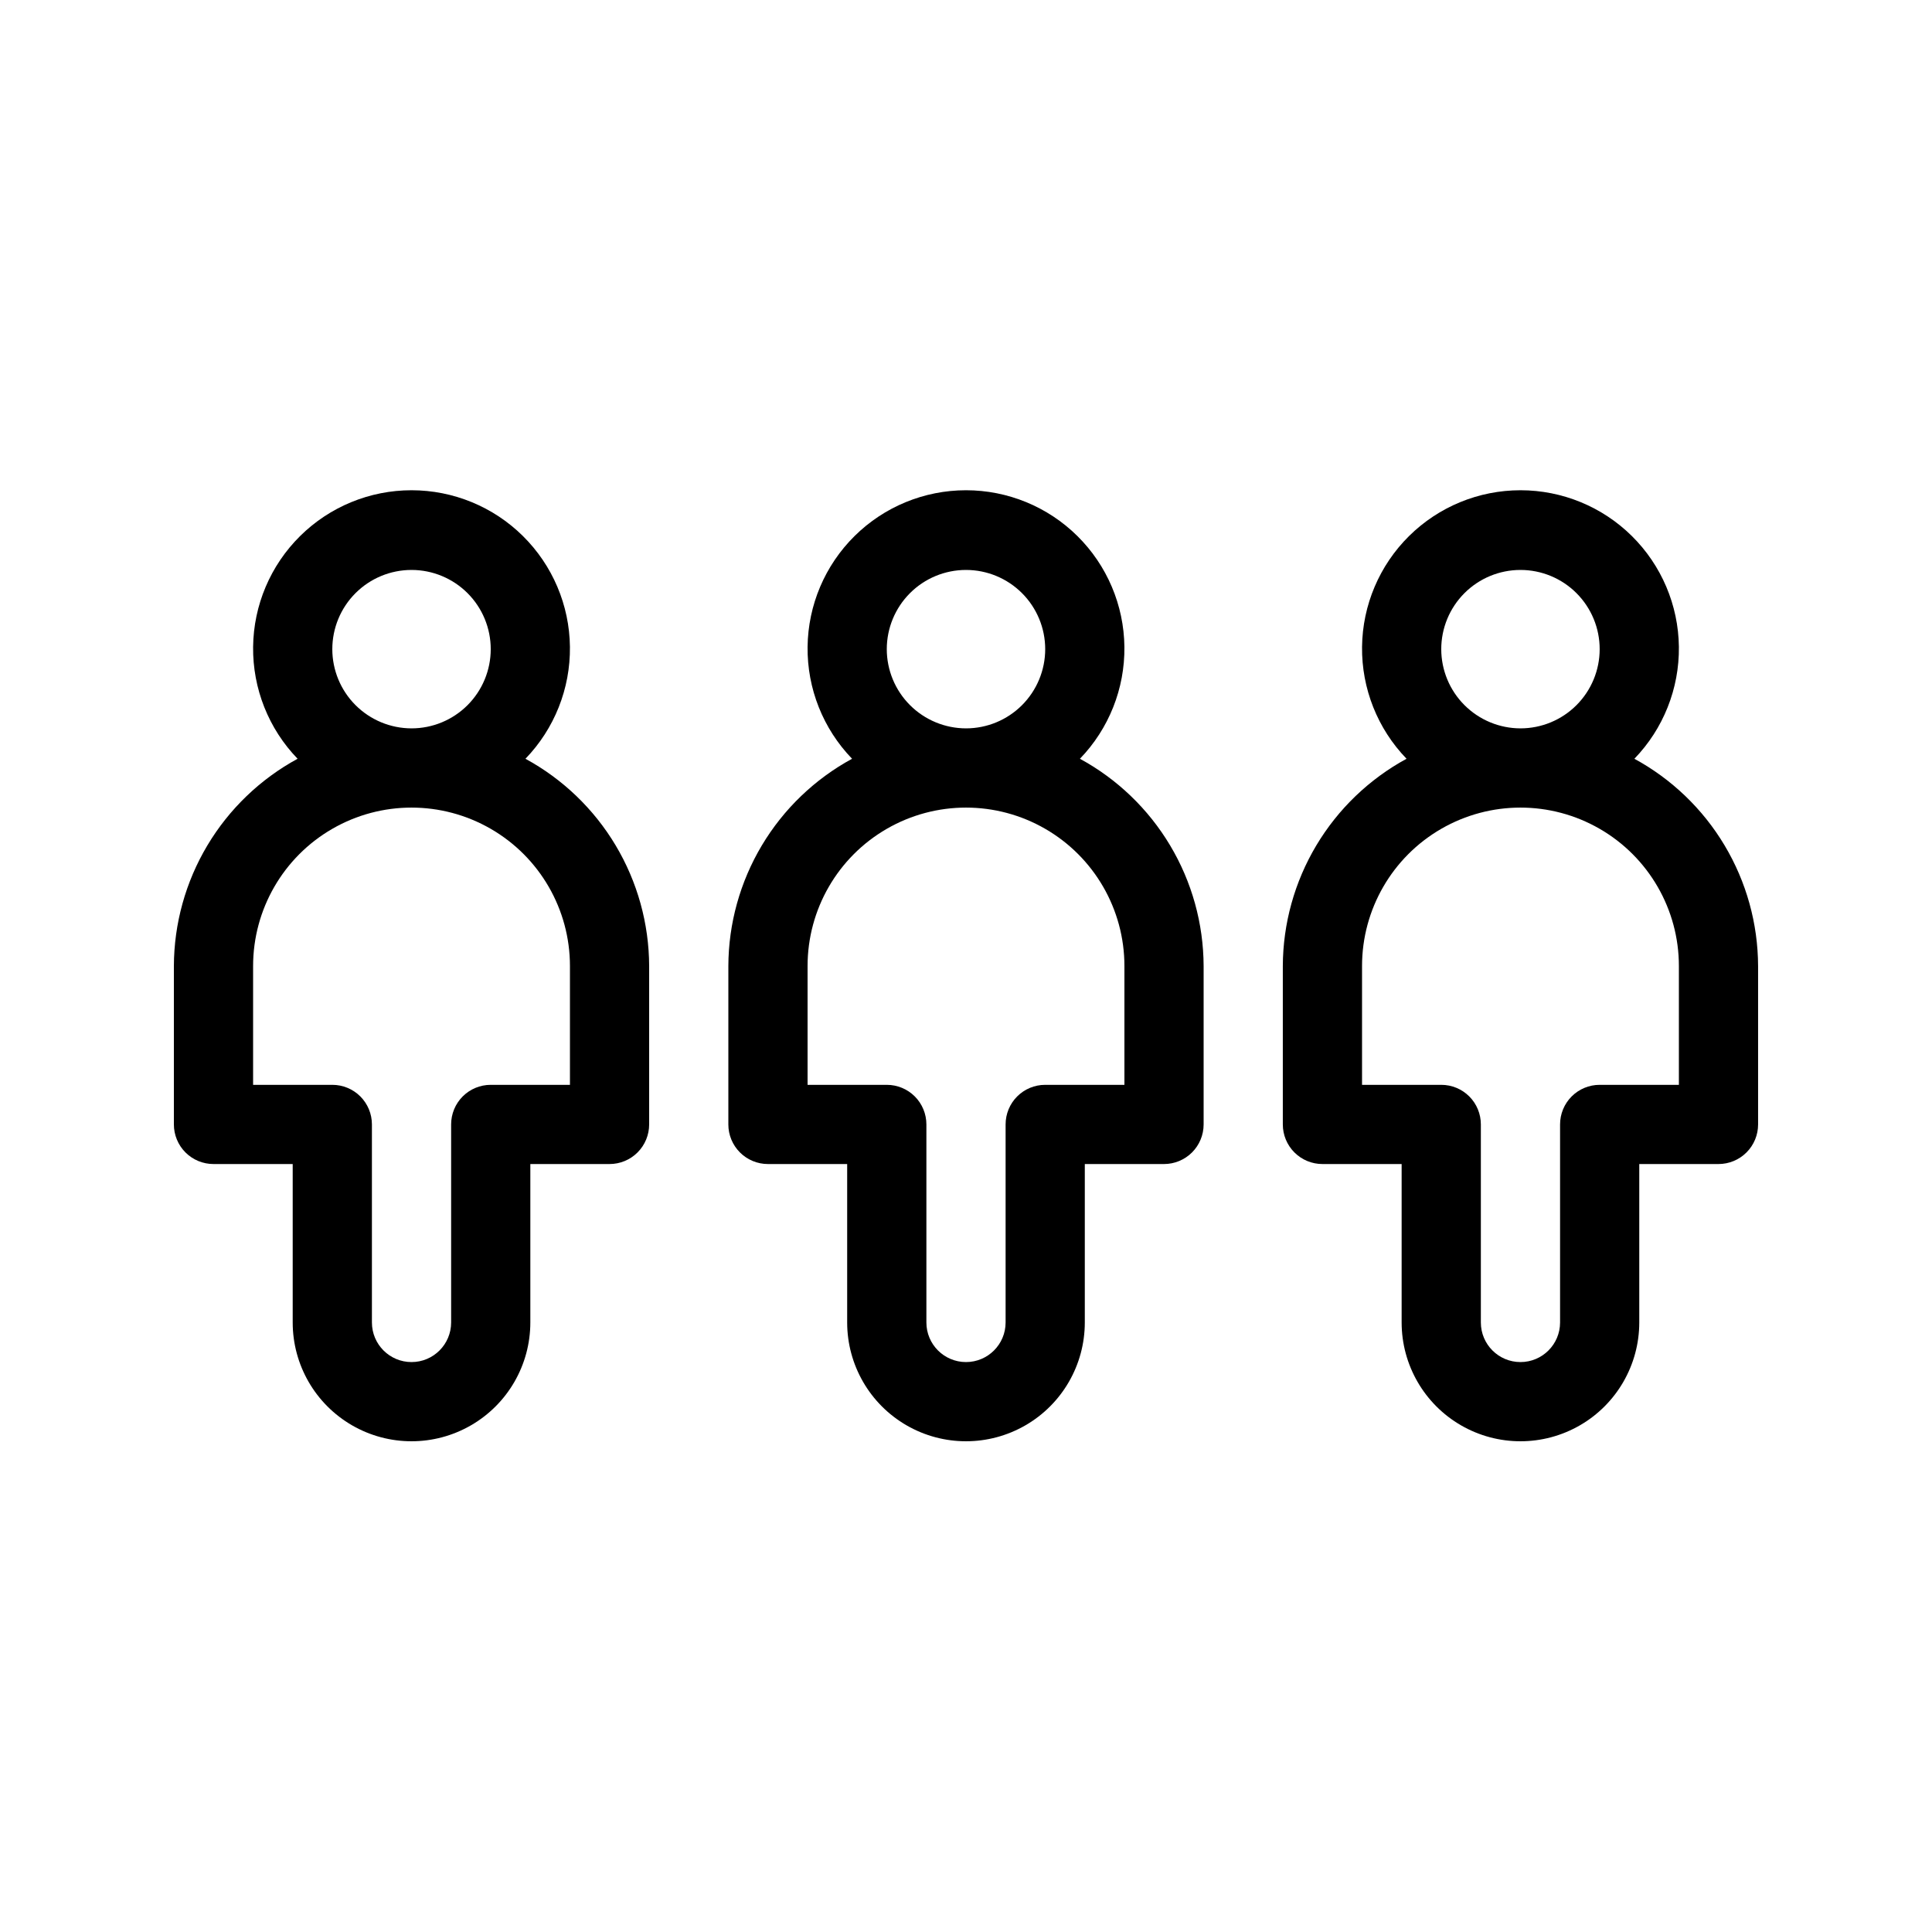 <?xml version="1.0" encoding="UTF-8"?>
<!-- Uploaded to: SVG Repo, www.svgrepo.com, Generator: SVG Repo Mixer Tools -->
<svg fill="#000000" width="800px" height="800px" version="1.1" viewBox="144 144 512 512" xmlns="http://www.w3.org/2000/svg">
 <g>
  <path d="m283.25 345.08c7.68-7.949 11.914-18.605 11.789-29.656s-4.606-21.605-12.465-29.375c-7.859-7.773-18.465-12.129-29.516-12.129-11.051 0-21.66 4.356-29.516 12.129-7.859 7.769-12.34 18.324-12.465 29.375-0.129 11.051 4.109 21.707 11.789 29.656-9.887 5.375-18.145 13.309-23.914 22.969-5.766 9.664-8.832 20.699-8.871 31.953v41.984c0 2.781 1.102 5.453 3.07 7.422s4.641 3.074 7.426 3.074h20.992v41.984-0.004c0 11.25 6 21.648 15.742 27.27 9.742 5.625 21.746 5.625 31.488 0 9.742-5.621 15.746-16.02 15.746-27.27v-41.98h20.992c2.785 0 5.453-1.105 7.422-3.074s3.074-4.641 3.074-7.422v-41.984c-0.039-11.254-3.106-22.289-8.871-31.953-5.769-9.66-14.027-17.594-23.914-22.969zm-51.184-29.047c0-5.57 2.211-10.906 6.148-14.844s9.277-6.148 14.844-6.148c5.566 0 10.906 2.211 14.844 6.148s6.148 9.273 6.148 14.844c0 5.566-2.211 10.906-6.148 14.844s-9.277 6.148-14.844 6.148c-5.566-0.008-10.902-2.219-14.84-6.156-3.934-3.934-6.148-9.27-6.152-14.836zm62.977 115.46h-20.992c-2.785-0.004-5.457 1.102-7.426 3.07s-3.074 4.641-3.07 7.426v52.477c0 5.797-4.699 10.496-10.496 10.496-5.797 0-10.496-4.699-10.496-10.496v-52.477c0-2.785-1.105-5.457-3.074-7.426s-4.637-3.074-7.422-3.07h-20.992v-31.488c0-15 8-28.859 20.992-36.359 12.988-7.5 28.992-7.5 41.984 0 12.988 7.5 20.992 21.359 20.992 36.359z"/>
  <path d="m430.19 345.08c7.68-7.949 11.914-18.605 11.789-29.656s-4.606-21.605-12.465-29.375c-7.859-7.773-18.465-12.129-29.516-12.129-11.055 0-21.66 4.356-29.52 12.129-7.859 7.769-12.336 18.324-12.461 29.375-0.129 11.051 4.109 21.707 11.789 29.656-9.887 5.375-18.145 13.309-23.914 22.969-5.766 9.664-8.832 20.699-8.871 31.953v41.984c-0.004 2.781 1.102 5.453 3.07 7.422s4.641 3.074 7.426 3.074h20.992v41.984-0.004c0 11.25 6 21.648 15.742 27.27 9.742 5.625 21.746 5.625 31.488 0 9.742-5.621 15.746-16.02 15.746-27.27v-41.98h20.992c2.781 0 5.453-1.105 7.422-3.074s3.074-4.641 3.074-7.422v-41.984c-0.043-11.254-3.106-22.289-8.875-31.953-5.766-9.66-14.027-17.594-23.91-22.969zm-51.184-29.047c0-5.57 2.211-10.906 6.148-14.844 3.934-3.938 9.273-6.148 14.844-6.148 5.566 0 10.906 2.211 14.844 6.148 3.934 3.938 6.148 9.273 6.148 14.844 0 5.566-2.215 10.906-6.148 14.844-3.938 3.938-9.277 6.148-14.844 6.148-5.566-0.008-10.902-2.219-14.84-6.156-3.934-3.934-6.148-9.27-6.152-14.836zm62.977 115.46h-20.992c-2.785-0.004-5.457 1.102-7.426 3.07s-3.074 4.641-3.07 7.426v52.477c0 5.797-4.699 10.496-10.496 10.496s-10.496-4.699-10.496-10.496v-52.477c0-2.785-1.105-5.457-3.074-7.426s-4.641-3.074-7.422-3.07h-20.992v-31.488c0-15 8-28.859 20.992-36.359 12.988-7.5 28.992-7.5 41.984 0 12.988 7.5 20.992 21.359 20.992 36.359z"/>
  <path d="m577.13 345.08c7.68-7.949 11.918-18.605 11.793-29.656-0.129-11.051-4.606-21.605-12.465-29.375-7.859-7.773-18.465-12.129-29.516-12.129-11.055 0-21.66 4.356-29.52 12.129-7.859 7.769-12.336 18.324-12.465 29.375-0.125 11.051 4.113 21.707 11.793 29.656-9.887 5.375-18.145 13.309-23.914 22.969-5.769 9.664-8.832 20.699-8.875 31.953v41.984c0 2.781 1.105 5.453 3.074 7.422s4.641 3.074 7.422 3.074h20.992v41.984-0.004c0 11.25 6.004 21.648 15.746 27.27 9.742 5.625 21.746 5.625 31.488 0 9.742-5.621 15.742-16.02 15.742-27.27v-41.98h20.992c2.785 0 5.457-1.105 7.426-3.074s3.074-4.641 3.07-7.422v-41.984c-0.039-11.254-3.102-22.289-8.871-31.953-5.766-9.66-14.027-17.594-23.914-22.969zm-51.184-29.047c0-5.57 2.215-10.906 6.148-14.844 3.938-3.938 9.277-6.148 14.844-6.148 5.57 0 10.91 2.211 14.844 6.148 3.938 3.938 6.148 9.273 6.148 14.844 0 5.566-2.211 10.906-6.148 14.844-3.934 3.938-9.273 6.148-14.844 6.148-5.562-0.008-10.898-2.219-14.836-6.156-3.938-3.934-6.148-9.27-6.156-14.836zm62.977 115.46h-20.992c-2.781-0.004-5.453 1.102-7.422 3.07s-3.074 4.641-3.074 7.426v52.477c0 5.797-4.699 10.496-10.496 10.496s-10.496-4.699-10.496-10.496v-52.477c0.004-2.785-1.102-5.457-3.07-7.426s-4.641-3.074-7.426-3.07h-20.992v-31.488c0-15 8.004-28.859 20.992-36.359 12.992-7.5 28.996-7.5 41.984 0 12.992 7.5 20.992 21.359 20.992 36.359z"/>
 </g>
</svg>